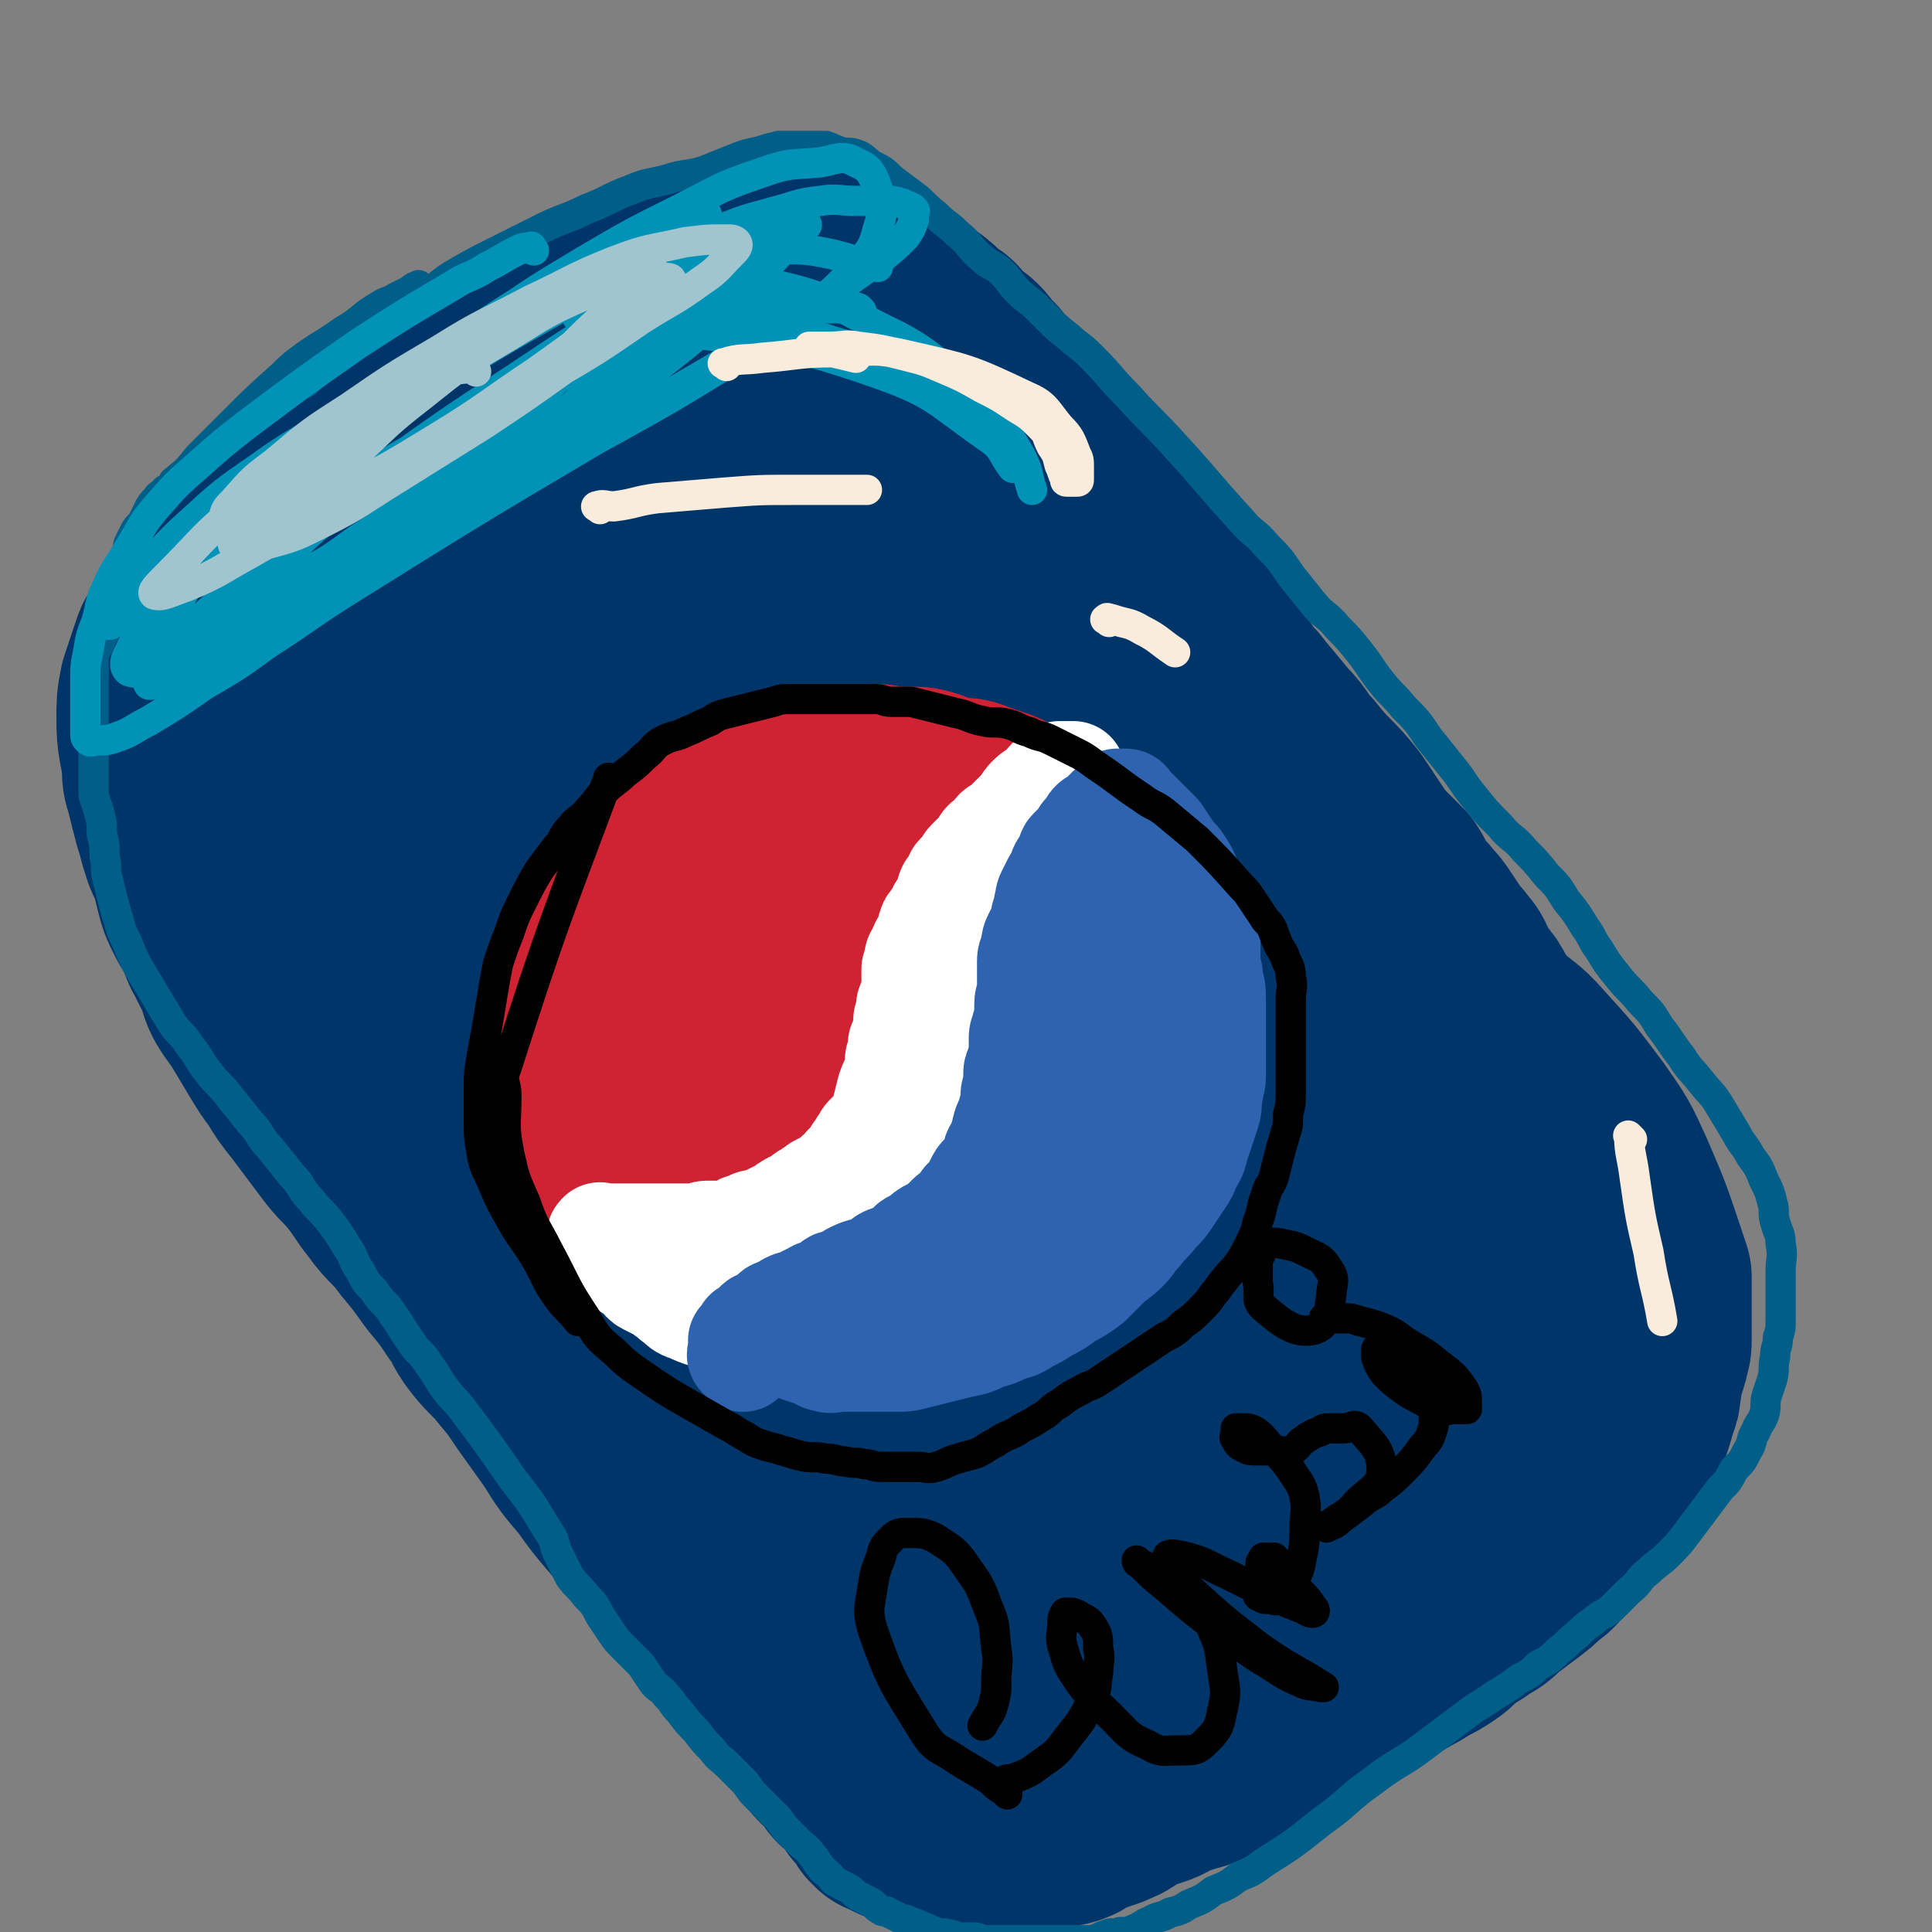 <svg viewBox='0 0 702 702' version='1.1' xmlns='http://www.w3.org/2000/svg' xmlns:xlink='http://www.w3.org/1999/xlink'><rect x="0" y="0" width="702" height="702" fill="#808080" stroke="none"/><g fill='none' stroke='#00356A' stroke-width='75' stroke-linecap='round' stroke-linejoin='round'><path d='M250,165c-1,-1 -1,-1 -1,-1 -3,-1 -3,0 -5,0 -1,0 -2,0 -3,0 -3,1 -2,1 -5,2 -6,2 -6,1 -12,3 -3,1 -3,1 -6,2 -4,1 -3,2 -7,3 -4,2 -4,1 -8,3 -4,1 -4,1 -7,3 -3,2 -3,2 -6,4 -2,2 -2,2 -5,3 -3,2 -3,1 -6,3 -3,1 -2,2 -5,3 -2,1 -3,1 -5,2 -2,1 -2,1 -4,3 -3,2 -2,2 -5,4 -2,2 -2,2 -4,3 -2,2 -2,2 -4,3 -2,2 -2,2 -4,3 -1,1 -2,1 -3,2 -1,1 -1,2 -2,3 -1,1 -1,1 -2,2 -1,1 0,1 -1,2 -1,2 -1,1 -2,3 -1,2 -1,2 -2,4 -1,2 -1,1 -2,3 -1,2 0,2 -1,4 -1,2 -1,1 -2,3 -1,2 0,2 -1,4 0,2 -1,1 -1,3 0,1 0,2 0,3 0,2 -1,1 -1,3 0,1 0,1 0,2 0,2 -1,1 -1,3 0,1 0,2 0,3 0,1 0,1 0,1 0,2 -1,1 -1,3 0,1 0,2 0,3 0,1 0,1 0,2 0,2 0,2 0,4 0,2 0,2 0,3 0,2 0,2 0,3 0,2 0,2 0,4 0,2 0,2 0,3 1,6 1,5 2,11 1,3 0,4 1,7 2,5 2,5 4,10 1,2 0,3 1,5 1,3 1,3 2,6 1,2 0,3 1,5 1,3 1,3 2,6 1,4 1,4 3,7 1,3 2,3 3,6 2,3 2,3 3,7 1,3 1,3 2,6 1,3 2,3 3,6 2,3 2,4 3,7 2,4 2,3 3,7 2,4 1,4 3,8 1,4 2,4 3,7 2,4 1,4 3,7 2,4 2,4 4,8 2,3 1,3 3,6 2,3 2,3 4,6 2,2 2,2 3,5 2,3 1,4 3,7 1,2 2,2 3,4 2,2 2,2 3,4 2,3 1,3 3,6 1,3 2,3 3,5 2,3 2,2 3,5 1,2 0,2 1,4 1,2 1,2 2,3 1,2 1,1 2,3 1,2 1,2 2,4 1,2 1,2 2,4 1,2 1,1 2,3 2,2 1,3 3,5 1,2 1,1 2,3 1,2 1,2 2,4 1,2 1,2 2,3 1,2 2,2 3,4 1,2 0,2 1,4 1,2 2,1 3,3 1,2 1,2 2,4 1,1 1,1 2,2 1,1 1,1 2,2 1,1 0,2 1,3 1,2 2,1 3,3 1,1 0,1 1,2 1,1 1,1 2,2 1,1 0,2 1,3 0,1 1,1 1,2 1,1 0,1 1,2 1,1 1,1 2,2 1,1 0,1 1,2 1,1 1,1 2,2 1,1 0,1 1,2 1,2 1,1 2,3 1,1 0,1 1,2 2,3 3,3 5,6 2,2 1,2 3,4 2,2 2,2 4,4 1,1 0,1 1,2 1,1 1,0 2,1 1,1 1,1 2,2 1,2 1,2 2,4 1,1 1,0 2,1 1,0 0,1 1,1 1,1 1,0 2,1 1,1 0,1 1,2 1,1 1,1 2,2 1,1 1,1 1,1 2,2 2,2 3,3 1,1 1,1 2,2 1,1 2,1 3,2 1,1 1,2 2,3 1,1 1,1 2,2 1,1 2,1 3,2 2,1 1,1 3,2 1,1 1,0 2,1 2,1 1,2 3,3 1,0 1,0 2,0 2,1 2,1 4,2 2,1 2,1 5,2 1,1 2,1 3,1 2,1 2,1 3,1 2,1 1,1 3,1 1,0 2,0 3,0 2,0 1,1 3,1 2,0 2,0 4,0 2,0 2,0 4,0 2,0 2,0 4,0 3,0 3,0 5,0 3,0 3,0 5,0 3,0 3,0 5,0 2,0 2,0 4,0 3,0 3,0 5,-1 2,0 2,0 4,-1 2,0 2,-1 4,-1 2,-1 3,0 5,-1 2,0 2,0 4,-1 2,-1 2,-2 4,-3 2,-1 3,0 5,-1 3,-1 3,-1 5,-2 3,-1 3,-1 5,-2 3,-1 3,-1 5,-2 2,-1 2,-1 4,-2 2,-1 3,-1 5,-2 3,-1 2,-2 5,-3 3,-2 3,-2 6,-3 3,-1 3,-1 6,-2 3,-1 3,-1 6,-3 2,-1 2,-2 4,-3 2,-1 3,-1 5,-2 3,-1 3,-1 5,-2 9,-5 9,-5 17,-10 5,-3 4,-3 9,-6 6,-4 6,-3 12,-7 4,-2 3,-3 7,-5 4,-3 5,-2 9,-5 4,-2 4,-2 8,-5 3,-2 2,-2 5,-4 2,-2 3,-1 5,-3 2,-1 2,-1 4,-3 3,-2 2,-2 5,-4 2,-2 2,-1 4,-3 2,-1 2,-1 4,-3 2,-2 2,-2 4,-4 1,-1 2,-1 3,-2 2,-1 2,-1 3,-3 1,-1 1,-1 2,-2 1,-1 1,-1 2,-2 1,-1 1,-1 2,-3 1,-2 1,-2 2,-4 1,-2 1,-1 2,-3 1,-2 1,-2 2,-4 1,-1 1,-1 1,-3 1,-2 1,-2 1,-4 1,-2 1,-2 1,-5 0,-3 0,-3 0,-6 0,-2 1,-2 1,-4 0,-2 0,-2 0,-5 0,-2 0,-2 0,-5 0,-3 0,-3 0,-6 0,-2 0,-2 0,-5 0,-2 0,-2 0,-4 0,-3 0,-3 -1,-6 0,-3 0,-3 -1,-6 -1,-3 -2,-2 -3,-5 -1,-2 -1,-2 -2,-5 -1,-3 0,-3 -1,-6 -1,-2 -1,-2 -2,-4 -1,-3 -2,-3 -3,-6 -1,-2 -1,-3 -2,-5 -2,-3 -2,-3 -4,-6 -2,-2 -2,-2 -3,-5 -2,-3 -1,-3 -3,-6 -2,-2 -2,-2 -4,-4 -2,-3 -1,-3 -3,-6 -1,-2 -2,-2 -3,-4 -2,-2 -1,-2 -3,-5 -1,-2 -1,-3 -3,-5 -2,-3 -2,-2 -4,-5 -2,-3 -2,-3 -4,-6 -2,-3 -2,-3 -4,-5 -2,-3 -3,-3 -5,-6 -2,-3 -2,-4 -4,-7 -3,-3 -3,-3 -6,-6 -3,-3 -3,-3 -5,-6 -2,-3 -2,-3 -4,-6 -2,-3 -2,-3 -4,-6 -7,-9 -8,-8 -15,-17 -5,-5 -4,-6 -9,-11 -5,-6 -5,-6 -10,-12 -2,-3 -3,-3 -5,-6 -2,-3 -2,-3 -4,-6 -2,-4 -2,-4 -5,-7 -2,-3 -3,-2 -5,-5 -2,-2 -1,-3 -3,-5 -3,-3 -3,-3 -6,-6 -2,-2 -2,-2 -4,-5 -2,-3 -2,-3 -4,-6 -2,-3 -2,-2 -4,-5 -2,-2 -2,-2 -3,-4 -2,-3 -2,-3 -4,-6 -2,-3 -2,-2 -4,-5 -2,-2 -1,-3 -3,-5 -2,-3 -2,-3 -4,-5 -2,-2 -2,-2 -4,-4 -2,-2 -2,-3 -4,-5 -3,-3 -3,-3 -6,-6 -2,-3 -2,-3 -4,-6 -2,-3 -2,-2 -4,-5 -2,-2 -2,-2 -4,-5 -2,-2 -2,-3 -4,-5 -2,-2 -2,-1 -4,-3 -2,-2 -1,-2 -3,-4 -1,-2 -2,-1 -3,-3 -2,-2 -1,-2 -3,-4 -2,-2 -2,-1 -4,-3 -2,-1 -1,-1 -3,-3 -1,-1 -1,-2 -3,-3 -1,-1 -2,-1 -3,-2 -2,-1 -1,-2 -3,-3 -1,-1 -1,-1 -3,-2 -2,-1 -2,-1 -4,-2 -2,-1 -1,-2 -3,-3 -2,-2 -2,-2 -4,-3 -2,-1 -2,0 -4,-1 -2,-1 -1,-1 -3,-2 -2,-1 -2,0 -4,-1 -2,0 -2,-1 -4,-1 -3,-1 -3,-1 -6,-1 -3,0 -3,0 -6,0 -3,0 -3,0 -6,0 -4,0 -4,0 -8,0 -5,0 -5,0 -9,1 -5,1 -5,1 -9,2 -6,1 -6,1 -11,3 -4,1 -4,2 -8,3 -4,1 -4,1 -8,2 -4,1 -4,1 -7,2 -4,1 -3,2 -7,3 -3,2 -4,1 -7,3 -3,2 -3,2 -6,4 -3,2 -3,2 -7,3 -7,3 -7,2 -14,6 -6,3 -6,4 -12,8 -6,4 -6,4 -13,8 -6,4 -6,3 -12,7 -3,1 -2,2 -5,3 -2,2 -2,2 -5,3 -2,1 -2,1 -4,2 -2,1 -2,2 -4,3 -2,2 -2,2 -4,3 -2,1 -2,1 -4,2 -2,1 -2,1 -3,2 -2,1 -1,2 -3,3 -1,1 -2,0 -3,1 -2,1 -1,2 -3,3 -1,2 -1,2 -3,3 -1,1 -1,1 -2,2 -2,3 -2,3 -5,5 -1,2 -2,1 -3,3 -1,1 -1,1 -2,3 -1,1 0,1 -1,2 -1,2 -1,2 -2,4 -1,2 -1,1 -2,3 -1,1 0,2 -1,3 0,1 -1,1 -1,2 -1,1 -1,1 -1,3 0,1 0,2 0,3 0,2 -1,1 -1,3 0,2 0,2 0,4 0,2 0,2 0,4 0,2 0,2 0,3 0,3 -1,2 -1,5 0,2 0,3 0,5 0,3 0,3 0,5 0,3 0,3 0,5 0,3 0,3 0,5 0,4 0,4 0,7 0,4 0,4 0,8 0,5 1,5 1,10 0,5 0,6 0,11 1,6 1,5 2,11 1,5 1,5 1,10 1,5 0,5 1,10 1,5 1,5 3,10 2,6 3,6 5,12 3,6 2,6 5,12 3,7 3,7 7,13 3,6 4,6 7,12 4,6 3,6 7,12 4,6 4,6 8,12 4,6 5,5 9,11 4,6 4,6 8,12 4,6 4,6 8,12 4,6 4,6 9,12 4,5 4,5 8,10 5,6 5,6 10,13 4,5 4,5 8,11 10,15 9,16 20,31 7,10 8,10 16,20 4,4 4,4 7,9 6,8 5,9 11,17 3,5 3,5 6,9 2,4 3,4 5,7 3,4 2,4 5,7 2,3 2,3 4,5 2,3 3,2 5,5 2,3 2,3 4,6 2,2 3,2 4,4 1,2 0,2 1,4 1,1 1,1 2,2 1,1 1,1 1,2 1,1 0,1 1,2 0,1 1,1 1,1 1,1 1,0 1,1 0,0 0,1 0,1 0,0 0,-1 -1,-2 -4,-6 -4,-6 -9,-12 -6,-7 -7,-7 -13,-14 -6,-8 -6,-8 -12,-16 -6,-8 -6,-8 -13,-15 -5,-6 -6,-6 -11,-12 -6,-7 -6,-7 -11,-14 -6,-7 -6,-7 -11,-15 -5,-7 -5,-7 -10,-14 -4,-6 -4,-6 -9,-12 -4,-5 -5,-5 -9,-10 -4,-5 -3,-6 -7,-11 -4,-6 -4,-6 -9,-12 -5,-7 -5,-7 -10,-13 -5,-7 -6,-6 -11,-13 -4,-5 -4,-6 -8,-11 -4,-5 -4,-4 -8,-9 -3,-4 -3,-4 -6,-8 -3,-4 -3,-4 -6,-8 -4,-5 -4,-5 -7,-10 -3,-4 -3,-4 -6,-9 -3,-5 -3,-5 -6,-10 -3,-5 -3,-4 -6,-9 -2,-4 -1,-4 -3,-8 -2,-4 -2,-4 -4,-8 -2,-3 -1,-4 -3,-7 -2,-4 -2,-3 -4,-7 -2,-4 -2,-4 -3,-8 -1,-4 -1,-4 -2,-8 -1,-4 -2,-3 -3,-7 -1,-3 -1,-3 -2,-7 -1,-3 -1,-3 -2,-7 -1,-4 -1,-4 -2,-8 -1,-3 -1,-3 -1,-7 -1,-8 -2,-8 -2,-17 0,-5 0,-6 1,-11 1,-3 1,-3 2,-6 1,-3 1,-3 2,-6 1,-3 1,-3 3,-5 3,-3 3,-3 6,-6 4,-4 3,-4 7,-8 5,-5 5,-5 10,-10 5,-5 4,-6 9,-10 5,-5 6,-4 12,-8 6,-4 5,-4 11,-8 6,-4 6,-4 12,-8 7,-4 7,-3 14,-7 7,-3 6,-4 13,-7 7,-3 7,-3 14,-6 6,-3 7,-2 13,-5 7,-2 6,-3 13,-5 6,-2 6,-2 12,-4 6,-2 5,-2 11,-4 5,-1 5,-1 11,-2 4,-1 4,-1 9,-1 5,-1 5,0 10,-1 5,0 5,-1 10,-1 4,0 4,0 8,0 4,0 4,0 7,0 3,0 3,0 5,0 3,1 3,1 6,2 3,1 3,1 6,3 3,2 4,2 6,4 2,2 2,2 3,5 1,3 2,3 2,6 1,3 1,4 0,7 -3,7 -3,7 -8,13 -8,10 -8,10 -17,19 -10,10 -11,9 -22,18 -11,9 -11,9 -23,18 -12,10 -13,9 -25,19 -11,8 -12,8 -22,17 -7,7 -7,8 -13,16 -5,6 -5,6 -9,12 -3,5 -3,5 -4,10 -1,4 -1,4 -1,9 0,4 0,5 0,9 0,4 0,4 1,8 1,3 1,3 3,5 1,2 1,3 3,4 2,1 2,1 5,1 4,0 5,2 8,0 9,-5 9,-6 16,-14 12,-12 11,-13 22,-26 13,-16 12,-16 26,-32 13,-15 13,-15 27,-29 12,-12 13,-11 26,-22 10,-8 10,-8 21,-15 7,-4 7,-5 14,-8 4,-2 5,-2 9,-1 9,1 10,-1 17,4 8,5 8,7 13,16 3,5 5,7 2,12 -17,22 -20,22 -42,41 -12,11 -13,10 -26,19 -11,8 -12,8 -23,16 -10,8 -10,8 -20,16 -8,8 -8,8 -16,16 -6,7 -7,6 -12,14 -4,7 -5,7 -7,15 -3,9 -2,9 -3,18 -1,9 0,9 0,18 0,8 0,8 1,15 1,6 1,6 3,11 2,3 2,4 5,6 2,1 2,1 5,1 4,0 5,1 9,-1 9,-5 8,-6 16,-13 10,-10 10,-10 20,-20 11,-11 11,-11 22,-23 10,-10 9,-11 19,-21 9,-9 9,-9 18,-18 8,-7 7,-8 16,-14 7,-5 7,-5 15,-9 7,-4 7,-4 14,-7 6,-2 6,-2 12,-3 5,-1 5,0 10,0 4,0 4,0 8,0 3,0 3,0 6,1 2,1 2,1 3,2 1,1 1,1 2,2 1,1 1,1 1,3 0,2 0,3 0,5 0,4 0,4 -1,7 -2,6 -2,6 -6,11 -5,8 -6,8 -12,15 -9,10 -9,10 -19,19 -10,10 -10,10 -21,19 -10,10 -11,9 -21,19 -9,9 -9,9 -18,18 -8,8 -8,8 -16,17 -7,7 -7,7 -13,15 -5,7 -5,7 -9,14 -3,5 -4,5 -6,11 -3,6 -2,6 -4,13 -2,7 -2,7 -3,14 -1,6 0,7 -1,13 0,6 -1,5 -1,11 0,3 0,3 0,6 0,2 0,2 1,3 1,1 1,0 2,0 4,0 4,1 8,0 9,-4 9,-4 17,-10 10,-7 10,-7 20,-15 11,-8 11,-8 21,-16 10,-8 10,-8 20,-16 24,-21 23,-23 48,-42 15,-11 15,-12 32,-19 12,-5 13,-2 26,-4 4,0 4,0 8,0 3,0 3,0 5,1 2,1 2,1 4,3 2,2 2,2 3,4 1,2 1,2 2,4 1,2 1,2 1,5 0,3 0,4 0,7 -1,5 0,5 -2,10 -3,7 -4,7 -9,13 -7,8 -7,8 -16,15 -9,8 -10,7 -20,14 -11,8 -10,8 -21,16 -10,7 -10,7 -20,13 -8,6 -9,5 -17,11 -7,5 -7,5 -14,10 -5,4 -6,3 -11,7 -4,3 -4,4 -8,7 -3,3 -4,2 -7,5 -4,3 -4,3 -7,6 -3,2 -2,3 -5,5 -3,3 -3,3 -6,6 -3,4 -3,4 -7,7 -4,3 -4,3 -8,5 -4,3 -4,2 -8,5 -3,2 -3,2 -6,4 -3,2 -3,2 -5,4 -2,2 -2,2 -4,4 -1,1 0,2 -1,3 0,1 -1,1 -1,2 0,1 0,2 0,3 0,2 0,2 0,3 0,2 0,2 0,4 0,2 1,2 1,3 1,2 1,2 1,3 1,2 0,2 1,3 1,1 1,1 2,2 1,1 1,2 2,3 1,1 1,1 2,2 1,1 1,1 1,1 2,2 2,1 3,3 1,1 0,1 1,2 1,1 2,1 3,2 1,1 1,2 2,3 1,1 1,1 2,2 1,1 0,1 1,2 1,1 1,1 2,2 1,1 1,0 1,1 1,1 0,1 1,2 0,1 1,1 1,1 1,1 0,1 1,1 0,0 1,0 1,0 1,0 1,0 2,1 1,0 0,1 1,1 2,1 2,1 5,2 3,1 3,1 6,1 4,0 4,0 8,0 6,0 6,0 11,0 2,0 2,0 4,0 2,0 2,0 4,0 3,0 3,0 6,0 3,0 3,0 6,0 3,-1 3,-1 6,-2 2,0 3,1 5,0 3,-1 2,-2 5,-3 3,-1 3,-1 6,-2 3,-1 3,-1 5,-2 3,-1 2,-2 5,-3 2,-1 2,-1 4,-2 3,-1 3,-1 6,-2 3,-1 3,-2 6,-3 3,-1 3,-1 6,-2 4,-1 4,-1 7,-3 3,-1 2,-2 5,-3 3,-2 3,-2 6,-3 3,-1 3,-1 6,-2 4,-1 4,-1 7,-3 3,-2 3,-2 6,-4 3,-2 4,-1 7,-3 3,-1 3,-1 6,-3 3,-1 3,-1 6,-3 3,-2 3,-2 6,-4 3,-2 3,-3 6,-5 4,-3 5,-2 9,-5 4,-2 4,-2 7,-4 4,-2 4,-2 7,-4 3,-2 3,-3 6,-5 3,-3 4,-2 7,-5 4,-2 4,-2 7,-5 4,-3 4,-3 8,-6 4,-3 4,-3 7,-6 3,-2 3,-2 5,-5 3,-3 3,-4 6,-7 2,-3 3,-2 5,-5 3,-3 2,-4 5,-7 2,-3 3,-3 5,-6 2,-4 1,-4 3,-8 2,-4 2,-3 4,-7 1,-3 1,-3 2,-6 1,-3 1,-3 2,-7 1,-2 1,-2 1,-4 1,-3 0,-3 1,-6 0,-2 1,-2 1,-4 1,-2 1,-2 1,-4 1,-2 1,-2 1,-5 0,-2 0,-2 0,-5 0,-2 0,-2 0,-5 0,-3 0,-3 0,-6 0,-3 0,-3 0,-6 -1,-3 -1,-3 -2,-6 -5,-15 -5,-15 -11,-29 -5,-11 -5,-11 -12,-21 -9,-12 -9,-12 -19,-23 -6,-7 -7,-6 -13,-12 -7,-6 -7,-7 -14,-13 -7,-6 -7,-6 -14,-12 -6,-6 -7,-5 -13,-11 -7,-6 -7,-6 -14,-12 -8,-7 -8,-6 -16,-13 -8,-7 -8,-7 -16,-14 -9,-8 -9,-9 -18,-17 -8,-7 -8,-7 -16,-14 -6,-5 -6,-6 -12,-11 -5,-4 -5,-4 -10,-8 -4,-3 -4,-4 -8,-7 -2,-2 -2,-2 -5,-4 -1,0 -1,0 -2,0 0,0 0,1 0,1 3,6 3,6 7,12 7,10 8,10 16,20 10,12 10,11 20,23 11,13 11,13 21,26 10,13 10,12 19,26 8,12 8,13 14,26 5,10 5,10 8,21 2,8 1,9 1,17 0,6 1,6 -1,11 -2,4 -3,5 -8,7 -8,3 -9,3 -17,2 -14,-1 -14,-1 -27,-5 -18,-6 -19,-6 -35,-16 -15,-9 -15,-9 -28,-21 -8,-8 -10,-8 -14,-18 -3,-6 -2,-7 0,-14 2,-8 2,-9 8,-15 7,-8 8,-8 18,-13 8,-4 9,-4 18,-5 8,-1 10,-2 17,2 9,5 10,7 16,16 7,11 7,12 9,25 2,13 2,13 0,26 -2,13 -1,15 -9,25 -10,15 -12,15 -27,25 -19,12 -20,12 -41,20 -21,8 -21,8 -43,11 -19,3 -19,3 -38,2 -16,0 -16,0 -31,-4 -10,-3 -12,-3 -19,-10 -4,-4 -5,-6 -4,-11 1,-9 1,-10 7,-17 8,-10 9,-11 20,-17 12,-6 13,-6 26,-8 11,-2 12,-1 23,0 9,1 10,0 17,5 5,3 9,5 8,11 -1,15 -2,21 -12,32 -6,7 -20,9 -20,3 0,-14 6,-25 19,-44 11,-16 14,-14 30,-27 14,-11 15,-10 29,-20 '/></g>
<g fill='none' stroke='#005F89' stroke-width='11' stroke-linecap='round' stroke-linejoin='round'><path d='M153,105c-1,-1 -1,-2 -1,-1 -2,0 -2,1 -4,2 -2,1 -2,1 -4,2 -3,2 -3,1 -6,3 -7,4 -6,5 -13,9 -7,5 -8,5 -15,10 -4,3 -4,3 -7,6 -10,9 -10,9 -19,18 -6,6 -6,6 -12,12 -4,5 -4,5 -9,9 -1,2 -1,2 -3,3 -1,2 -2,1 -3,3 -2,2 -2,2 -3,4 -1,2 -1,2 -2,4 -1,2 -2,2 -3,4 -1,2 -1,2 -2,4 -1,2 0,2 -1,4 0,2 0,2 -1,4 0,2 0,2 -1,4 0,2 0,2 -1,4 0,2 0,2 -1,4 0,2 0,2 -1,3 -1,2 -1,2 -2,4 0,2 0,2 0,4 -1,2 -1,2 -2,4 -1,2 -1,2 -2,4 -1,1 -1,1 -1,3 0,1 0,2 0,3 0,2 0,2 0,4 0,3 0,3 0,5 0,3 0,3 0,5 0,3 0,3 0,5 0,2 0,2 0,4 0,3 0,3 0,5 0,4 0,4 0,7 0,3 0,3 0,6 0,3 0,3 0,6 1,3 1,3 2,6 1,4 1,4 1,8 1,4 1,4 1,8 1,4 0,4 1,8 1,4 1,4 2,8 1,4 1,4 2,7 1,4 1,4 3,8 2,5 2,5 4,9 3,5 3,5 6,10 3,5 3,5 6,10 3,5 4,4 7,9 4,5 3,5 7,10 3,4 4,4 7,8 4,5 4,5 8,10 4,4 3,5 7,9 4,5 4,5 8,10 4,4 3,5 7,9 3,4 4,4 7,8 3,4 3,4 6,9 3,4 2,5 5,9 2,4 2,4 5,7 3,5 4,4 7,9 3,4 3,5 6,9 3,5 4,4 7,9 3,4 3,5 6,9 3,4 3,3 6,7 9,12 9,12 18,25 7,9 7,9 13,19 3,4 2,5 4,9 2,4 2,4 4,8 3,4 3,3 6,7 3,3 3,3 5,7 2,3 2,3 4,6 2,3 2,3 5,6 3,3 3,3 6,6 2,3 2,3 4,6 2,3 3,2 5,5 3,3 2,3 5,6 3,4 3,4 6,7 3,4 3,4 6,7 2,3 3,3 5,5 3,3 3,3 6,6 2,2 2,3 4,5 2,2 2,2 4,4 2,2 2,2 4,4 2,2 2,3 4,5 2,2 2,2 4,4 3,3 3,2 5,5 2,2 1,2 3,4 1,2 2,2 3,3 2,2 1,2 3,3 2,1 2,1 4,2 2,1 2,2 4,3 2,1 2,1 4,2 2,1 2,2 4,3 1,1 2,0 3,1 2,1 2,1 4,2 1,1 2,0 3,1 3,1 3,1 5,2 3,1 2,1 5,2 2,1 3,0 5,1 2,0 2,1 4,1 2,0 3,0 5,0 2,0 2,1 4,1 1,0 2,0 3,0 2,0 2,0 4,0 2,0 2,0 4,0 2,0 2,0 4,0 2,0 2,0 4,0 3,0 3,0 5,0 3,0 3,0 5,0 3,0 3,0 5,0 3,0 3,0 5,0 3,-1 2,-1 5,-2 2,-1 3,0 5,-1 3,0 3,0 5,-1 3,-1 3,-2 6,-3 3,-2 4,-1 7,-3 4,-1 4,-1 7,-3 5,-2 5,-2 9,-5 5,-2 5,-2 9,-5 5,-2 5,-2 9,-5 11,-7 11,-7 21,-15 10,-7 9,-8 19,-15 9,-7 10,-6 19,-13 8,-6 8,-6 16,-12 4,-3 5,-3 9,-6 5,-3 5,-3 9,-6 4,-2 4,-2 7,-5 4,-2 4,-2 7,-5 4,-3 3,-3 7,-6 3,-3 3,-3 6,-5 3,-3 4,-2 7,-5 3,-3 3,-3 6,-6 4,-3 3,-4 7,-7 3,-3 4,-3 7,-6 4,-4 4,-4 7,-8 3,-4 3,-4 6,-8 3,-4 3,-4 6,-8 3,-3 3,-3 5,-7 3,-3 3,-3 5,-7 2,-3 1,-4 3,-7 1,-3 2,-3 3,-6 1,-3 0,-4 1,-7 1,-3 1,-3 2,-6 1,-4 0,-4 1,-8 0,-4 1,-3 1,-7 1,-3 1,-3 1,-7 0,-4 0,-4 0,-9 0,-4 0,-4 0,-8 0,-5 1,-5 0,-10 0,-4 -1,-4 -2,-8 -1,-3 0,-4 -1,-7 -1,-4 -1,-4 -3,-8 -2,-5 -2,-5 -5,-9 -2,-4 -3,-4 -5,-8 -3,-5 -3,-5 -6,-10 -3,-5 -3,-4 -7,-9 -3,-4 -4,-4 -7,-9 -4,-5 -4,-6 -8,-11 -3,-5 -3,-5 -7,-9 -4,-5 -4,-4 -8,-9 -4,-5 -4,-5 -7,-10 -3,-4 -2,-4 -5,-8 -3,-5 -3,-5 -7,-10 -3,-5 -3,-5 -7,-9 -4,-5 -4,-5 -8,-9 -4,-5 -5,-4 -9,-9 -5,-5 -5,-5 -9,-10 -5,-6 -4,-6 -9,-12 -4,-5 -4,-5 -8,-10 -4,-6 -4,-6 -9,-11 -4,-5 -4,-4 -8,-9 -4,-5 -4,-6 -8,-11 -4,-5 -4,-5 -8,-9 -4,-5 -5,-4 -9,-9 -4,-5 -4,-5 -8,-10 -4,-6 -4,-6 -9,-11 -4,-5 -5,-4 -9,-9 -12,-13 -12,-14 -24,-27 -8,-9 -9,-9 -17,-18 -7,-7 -6,-7 -13,-14 -3,-3 -3,-3 -7,-6 -3,-3 -4,-3 -7,-6 -3,-3 -3,-3 -6,-6 -3,-3 -4,-3 -7,-6 -3,-3 -3,-4 -6,-7 -3,-3 -4,-2 -7,-5 -5,-4 -4,-5 -9,-9 -4,-4 -4,-3 -8,-7 -4,-3 -4,-4 -8,-7 -4,-3 -4,-3 -8,-6 -3,-3 -3,-3 -7,-5 -3,-2 -3,-3 -6,-4 -3,-1 -3,0 -6,-1 -3,-1 -2,-1 -5,-2 -2,0 -2,0 -5,0 -3,0 -3,0 -6,0 -3,0 -3,0 -6,0 -4,1 -4,1 -7,2 -5,1 -5,1 -10,3 -5,2 -5,2 -10,4 -6,2 -7,1 -13,3 -7,2 -7,1 -14,4 -8,3 -8,4 -16,7 -8,4 -8,3 -16,7 -8,4 -8,4 -16,8 -8,4 -8,4 -15,8 -7,4 -6,5 -13,9 -6,4 -6,3 -12,7 -6,4 -6,4 -11,8 -5,3 -5,3 -9,7 -3,2 -3,2 -6,5 -2,2 -2,2 -4,4 '/></g>
<g fill='none' stroke='#0093B7' stroke-width='11' stroke-linecap='round' stroke-linejoin='round'><path d='M211,116c-1,-1 -2,-1 -1,-1 0,-1 1,0 3,-1 6,-2 5,-3 11,-5 7,-3 7,-3 15,-4 20,-2 21,-6 40,-2 24,5 24,8 47,19 11,6 11,7 21,15 8,7 8,8 15,16 5,6 5,6 9,13 3,6 2,6 4,12 '/><path d='M215,128c-1,-1 -2,-1 -1,-1 0,-1 1,-1 2,-1 6,-2 5,-3 11,-4 8,-2 8,-3 16,-2 37,5 39,3 74,15 23,8 22,10 42,24 6,4 5,6 9,11 '/><path d='M353,146c-1,-1 -1,-1 -1,-1 -2,-1 -2,-1 -3,-2 -5,-3 -4,-3 -9,-6 -6,-3 -6,-4 -12,-6 -9,-3 -9,-2 -18,-5 -9,-2 -9,-3 -18,-5 -8,-2 -8,-3 -17,-4 -7,-1 -7,-1 -15,-1 -6,0 -7,0 -13,0 -6,0 -6,0 -11,1 -5,1 -5,1 -10,3 -3,1 -3,2 -6,3 -1,0 -1,0 -3,0 '/><path d='M313,113c-1,-1 -1,-1 -1,-1 -2,-1 -2,0 -3,0 -5,0 -6,0 -11,0 -8,0 -7,-1 -15,-1 -22,-1 -22,0 -44,-1 '/><path d='M272,92c-1,-1 -2,-1 -1,-1 1,-1 2,0 5,0 9,0 10,-1 19,0 12,2 12,3 24,6 '/><path d='M194,91c-1,-1 -1,-2 -1,-1 -3,0 -3,0 -5,1 -6,3 -5,3 -11,6 -6,4 -7,3 -13,7 -17,10 -17,10 -34,21 -20,14 -20,14 -40,29 -9,7 -9,7 -18,15 -8,7 -8,7 -15,15 -6,7 -5,7 -10,15 -4,7 -5,7 -8,14 -3,6 -2,6 -4,13 -2,5 -2,5 -3,11 -1,5 -1,5 -1,11 0,3 0,4 0,7 0,4 0,4 0,7 0,2 0,2 0,4 0,2 0,2 1,3 1,1 2,0 3,0 4,0 4,0 7,-1 6,-2 6,-3 12,-6 10,-6 10,-6 20,-13 12,-7 12,-7 23,-15 14,-9 13,-9 27,-18 48,-30 48,-30 97,-59 30,-19 31,-18 61,-37 19,-12 19,-13 38,-26 5,-4 5,-4 9,-8 2,-3 2,-3 3,-6 0,-1 0,-1 0,-2 0,-1 1,-1 0,-2 -1,-1 -2,-1 -4,-2 -3,-1 -3,-1 -7,-1 -5,0 -5,0 -10,0 -6,0 -7,-1 -13,0 -9,1 -9,2 -17,4 -11,3 -11,3 -21,7 -12,5 -11,5 -23,10 -13,6 -14,5 -27,11 -14,6 -14,7 -28,14 -14,7 -14,7 -28,15 -16,9 -16,9 -31,18 -15,9 -15,8 -29,18 -13,9 -13,9 -25,20 -9,8 -9,9 -17,18 -5,5 -5,5 -9,11 -2,3 -2,3 -4,6 0,1 0,1 0,2 0,0 1,0 1,0 6,-4 6,-4 12,-8 11,-9 11,-9 22,-18 14,-12 14,-12 28,-24 16,-14 16,-14 33,-27 19,-15 19,-15 38,-29 19,-14 19,-14 39,-26 17,-10 17,-10 35,-19 14,-7 14,-8 29,-13 11,-4 11,-3 22,-4 6,-1 8,-3 13,0 5,2 6,4 8,10 2,6 2,8 0,14 -2,8 -3,8 -9,15 -8,9 -9,9 -19,17 -14,10 -15,10 -30,19 -18,11 -18,11 -36,21 -20,11 -20,11 -40,22 -20,11 -19,12 -39,23 -19,10 -19,10 -38,20 -15,8 -15,9 -30,17 -8,5 -8,5 -17,9 -3,2 -8,4 -7,2 1,-5 5,-8 11,-15 14,-14 14,-14 29,-27 21,-18 21,-18 43,-34 25,-18 25,-18 51,-35 24,-16 24,-16 48,-30 17,-10 17,-10 34,-18 9,-4 9,-4 19,-7 2,-1 5,-1 4,0 -26,26 -27,31 -59,55 -39,29 -40,28 -82,52 -34,19 -35,18 -71,34 -9,4 -9,4 -18,7 -3,1 -5,1 -7,0 -1,-1 -1,-2 0,-4 7,-11 7,-12 17,-22 17,-17 17,-17 36,-31 24,-18 24,-18 49,-34 25,-16 26,-16 52,-31 21,-11 20,-12 42,-21 11,-5 12,-4 23,-6 4,0 7,-1 7,2 0,5 -1,8 -6,14 -11,13 -11,13 -25,24 -18,15 -19,14 -39,27 -22,16 -22,16 -45,31 -23,15 -23,15 -47,29 -19,11 -19,11 -39,22 -12,6 -12,7 -24,12 -5,2 -7,3 -10,2 -2,-1 -2,-4 0,-7 6,-13 6,-14 16,-25 16,-18 17,-17 35,-32 23,-19 22,-20 47,-37 25,-17 26,-16 52,-31 20,-11 19,-12 40,-20 11,-5 12,-5 24,-6 4,0 7,1 7,4 1,7 0,9 -5,16 -10,14 -11,14 -24,25 -17,15 -18,14 -36,27 -20,14 -20,14 -41,27 -22,13 -22,13 -44,25 -18,10 -18,11 -36,20 -11,5 -11,6 -23,9 -4,1 -7,2 -9,0 -2,-2 -1,-4 1,-7 9,-13 10,-13 22,-25 17,-18 17,-18 36,-34 22,-19 22,-19 45,-37 21,-17 21,-17 44,-32 17,-11 17,-11 35,-20 9,-5 10,-6 19,-8 3,-1 5,1 5,3 -1,9 -1,11 -7,20 -11,17 -12,17 -26,32 -17,19 -18,18 -37,35 -18,16 -18,16 -37,30 -17,13 -17,13 -35,24 -14,8 -14,7 -29,14 -8,3 -8,4 -16,6 -3,1 -5,1 -7,-1 -2,-4 -3,-6 -1,-11 4,-13 5,-14 13,-25 14,-18 13,-19 31,-33 58,-44 59,-47 120,-83 7,-4 20,-3 17,2 -11,22 -20,28 -44,52 -16,17 -17,16 -36,31 -16,13 -16,13 -33,24 -11,8 -11,8 -23,14 -4,2 -7,4 -9,3 -1,-1 0,-4 3,-7 10,-12 11,-12 23,-22 17,-14 17,-13 35,-25 16,-11 16,-10 33,-20 9,-5 9,-5 19,-10 2,-1 5,-2 5,-2 0,1 -2,2 -4,4 -10,7 -10,7 -21,14 -15,10 -15,10 -30,19 -12,7 -12,7 -25,14 -7,3 -7,3 -14,6 -1,0 -2,1 -2,0 3,-3 4,-4 8,-7 13,-9 13,-9 27,-17 15,-9 15,-9 31,-18 11,-6 11,-6 22,-12 4,-2 4,-1 8,-3 '/></g>
<g fill='none' stroke='#A0C5CF' stroke-width='11' stroke-linecap='round' stroke-linejoin='round'><path d='M173,135c-1,-1 -1,-1 -1,-1 -2,-1 -2,0 -4,0 -6,1 -6,0 -11,2 -7,2 -8,2 -14,6 -17,12 -17,13 -33,26 -7,6 -8,5 -14,12 -5,5 -4,5 -8,11 -2,2 -2,2 -3,5 0,1 -1,2 0,2 5,1 6,1 11,0 11,-3 11,-3 21,-8 14,-7 14,-8 27,-16 16,-10 16,-10 32,-20 15,-10 15,-10 29,-20 11,-8 11,-8 21,-16 7,-5 7,-5 13,-10 3,-3 4,-3 5,-6 0,-1 -1,-1 -2,-1 -5,0 -6,-1 -11,0 -9,1 -9,0 -17,4 -35,17 -35,17 -68,37 -29,18 -29,18 -55,39 -17,13 -16,14 -31,29 -3,3 -5,5 -4,6 3,1 6,-1 12,-3 12,-5 12,-6 23,-12 16,-9 15,-10 31,-19 19,-11 20,-10 39,-21 20,-11 20,-12 39,-24 17,-10 17,-10 33,-21 11,-7 11,-6 22,-14 6,-4 6,-5 11,-10 1,-1 2,-2 2,-3 0,-1 -1,-2 -3,-2 -8,0 -8,0 -16,1 -13,3 -13,2 -26,7 -15,6 -15,7 -30,14 -17,9 -17,8 -33,18 -17,10 -17,10 -33,21 -14,9 -14,9 -27,20 -8,6 -8,6 -15,14 -3,3 -3,3 -4,7 0,1 0,2 1,2 6,1 7,2 14,0 14,-4 14,-5 27,-12 18,-9 18,-9 36,-20 18,-11 18,-12 36,-24 14,-10 14,-10 27,-20 7,-6 7,-6 13,-12 2,-2 4,-3 3,-4 0,-1 -3,0 -5,0 -10,2 -11,1 -20,5 -15,6 -15,7 -29,15 -15,9 -16,9 -30,20 -15,11 -14,11 -28,23 -9,7 -9,7 -17,15 -3,3 -4,4 -5,8 0,1 1,2 3,2 10,-2 11,-2 21,-7 18,-8 18,-9 34,-19 17,-11 17,-11 33,-24 12,-9 11,-10 22,-20 5,-5 5,-5 9,-10 1,-1 1,-2 0,-2 -6,0 -7,0 -13,2 -14,6 -15,7 -28,15 -17,10 -17,10 -32,22 -13,10 -13,11 -25,22 -6,5 -7,5 -12,11 -1,1 -1,2 0,2 8,-3 9,-4 17,-8 '/></g>
<g fill='none' stroke='#F9ECDC' stroke-width='11' stroke-linecap='round' stroke-linejoin='round'><path d='M264,133c-1,-1 -2,-1 -1,-1 6,-2 7,-1 14,-2 13,-1 13,-2 26,-2 13,0 13,-2 26,1 22,5 23,5 44,15 7,3 7,5 12,11 4,4 4,5 6,10 1,2 1,2 1,5 0,2 0,2 0,4 0,1 0,1 -1,1 -1,0 -2,0 -3,0 -1,0 -1,0 -1,-1 -1,-2 -1,-3 -2,-5 -1,-4 -1,-4 -3,-7 -2,-4 -1,-4 -4,-7 -4,-4 -4,-4 -9,-7 -6,-4 -6,-4 -12,-7 -7,-4 -7,-4 -14,-7 -7,-3 -7,-3 -15,-5 -8,-2 -8,-2 -16,-3 -5,-1 -5,0 -11,0 -3,0 -3,0 -6,0 0,0 -1,0 -1,0 8,2 9,2 17,4 '/><path d='M403,226c-1,-1 -2,-1 -1,-1 0,-1 1,0 2,0 6,2 6,1 11,4 6,3 6,4 12,8 '/><path d='M218,185c-1,-1 -2,-1 -1,-1 2,-1 3,0 6,0 8,-1 8,-2 16,-3 12,-1 12,-1 24,-2 13,-1 13,-1 26,-1 13,0 13,0 26,0 '/><path d='M593,414c-1,-1 -2,-2 -1,-1 0,6 1,7 2,15 2,14 2,14 5,27 2,13 3,13 5,25 '/></g>
<g fill='none' stroke='#CF2233' stroke-width='75' stroke-linecap='round' stroke-linejoin='round'><path d='M331,302c-1,-1 -1,-1 -1,-1 -2,-1 -2,-1 -4,-1 -1,0 -1,-1 -2,-1 -1,0 -1,0 -2,0 -3,0 -2,-1 -5,-1 -1,0 -1,0 -3,0 -2,0 -2,0 -4,0 -1,0 -1,0 -3,0 -2,0 -2,0 -4,0 -1,0 -1,0 -3,0 -1,0 -1,0 -3,0 -1,0 -1,0 -3,0 -1,0 -1,0 -3,0 -1,0 -2,0 -3,0 -2,0 -2,0 -4,1 -2,1 -1,1 -3,2 -2,1 -2,0 -4,1 -2,1 -1,1 -3,2 -2,1 -2,0 -4,1 -2,1 -1,1 -3,2 -1,1 -2,1 -3,2 -2,1 -1,2 -3,3 -2,2 -2,2 -4,3 -2,2 -2,1 -4,3 -2,2 -1,2 -3,4 -1,2 -2,1 -3,3 -2,2 -2,2 -3,4 -1,1 -1,2 -2,3 -2,2 -2,2 -4,4 -2,2 -1,2 -3,4 -1,2 -2,2 -3,4 -1,2 -1,2 -2,4 -1,2 0,2 -1,4 -1,2 -1,1 -2,3 -1,1 -1,1 -1,3 -2,6 -2,6 -3,12 -1,3 -1,3 -1,7 0,7 0,7 0,14 0,2 0,2 0,3 0,2 1,2 1,4 1,2 1,2 1,4 1,2 0,2 1,4 0,2 1,1 1,3 1,2 0,2 1,4 1,2 1,2 2,4 1,1 0,2 1,3 1,2 1,1 2,3 1,1 0,2 1,3 1,1 2,1 3,2 2,1 2,1 3,3 1,1 0,2 1,3 1,2 2,1 3,3 1,2 1,2 2,4 1,1 1,1 3,2 1,1 1,0 2,1 1,1 1,2 2,3 1,1 2,0 3,1 2,1 2,1 3,2 2,1 1,1 3,2 2,1 2,0 4,1 3,1 2,1 5,2 2,1 2,0 4,1 2,1 1,1 3,2 2,1 2,1 4,1 2,1 2,1 4,1 2,1 2,1 4,1 2,1 2,1 4,1 2,1 2,1 4,1 2,1 3,0 5,1 2,0 2,1 4,1 2,0 2,0 4,0 2,0 2,0 4,0 2,0 2,0 4,0 2,0 2,0 4,0 3,0 3,0 5,0 3,0 3,0 5,0 3,0 2,-1 5,-1 3,-1 3,0 6,-1 3,-1 3,-1 6,-2 3,-1 3,-1 6,-3 3,-1 3,-1 5,-3 3,-1 3,-1 5,-3 2,-1 2,-2 4,-3 3,-2 3,-1 6,-3 3,-2 3,-2 5,-4 3,-2 3,-2 5,-5 2,-2 2,-2 4,-4 2,-3 2,-3 4,-6 2,-2 2,-2 3,-5 2,-3 2,-3 3,-6 3,-8 3,-8 6,-16 2,-5 2,-5 3,-11 1,-5 1,-5 2,-10 0,-2 0,-2 0,-5 0,-2 0,-2 0,-5 0,-2 0,-2 0,-4 0,-2 0,-2 0,-5 0,-2 0,-2 0,-4 0,-2 0,-2 0,-4 0,-2 0,-2 0,-4 0,-2 0,-2 0,-4 -1,-2 -1,-2 -2,-4 -1,-1 0,-2 -1,-3 -1,-2 -1,-2 -2,-4 -1,-2 -1,-2 -2,-4 -1,-2 -1,-2 -3,-4 -1,-2 -2,-1 -3,-3 -1,-1 -1,-2 -2,-3 -1,-2 -2,-1 -3,-3 -2,-2 -1,-2 -3,-4 -2,-2 -2,-1 -4,-3 -2,-1 -1,-2 -3,-3 -2,-1 -2,-1 -4,-2 -2,-1 -2,-1 -3,-2 -2,-1 -2,-2 -4,-3 -2,-1 -2,0 -4,-1 -2,-1 -1,-1 -3,-2 -2,-1 -2,-1 -5,-2 -3,-1 -3,-1 -6,-2 -2,-1 -2,-1 -5,-1 -3,-1 -3,0 -6,-1 -3,-1 -2,-1 -5,-2 -3,-1 -3,-1 -6,-1 -3,0 -4,0 -7,0 -3,0 -3,-1 -6,-1 -3,0 -3,0 -7,0 -3,0 -3,0 -6,0 -3,0 -3,0 -6,0 -2,0 -3,0 -5,0 -3,0 -3,0 -6,1 -3,0 -3,0 -5,1 -4,1 -3,2 -7,3 -2,1 -2,1 -5,2 -3,1 -3,1 -6,2 -2,1 -2,2 -4,3 -2,2 -2,2 -4,3 -2,2 -3,1 -5,3 -2,1 -2,1 -4,3 -2,2 -2,2 -4,4 -2,2 -1,2 -3,4 -1,2 -2,1 -3,3 -1,2 -1,2 -2,4 -1,2 -1,2 -2,3 -1,2 -1,2 -2,3 -1,2 -2,2 -3,4 -2,4 -2,4 -4,8 -2,3 -2,3 -3,7 -2,4 -2,4 -3,9 -1,4 -1,4 -2,8 -1,2 -1,2 -1,5 0,2 0,3 0,5 0,2 -1,2 -1,4 0,2 0,3 0,5 0,3 0,3 0,5 0,3 0,3 0,5 0,3 0,3 0,5 0,3 0,3 1,6 1,3 1,3 2,6 1,4 1,4 3,7 2,3 2,3 4,6 2,2 1,3 3,5 2,3 2,3 4,5 2,2 2,2 5,4 3,2 3,2 6,3 3,2 3,2 7,3 4,1 4,1 8,1 5,0 5,0 10,0 6,0 5,1 11,1 7,0 8,0 15,0 7,0 7,0 14,-1 7,-1 7,0 13,-3 6,-2 6,-3 11,-7 5,-4 6,-3 10,-8 5,-6 5,-7 9,-14 4,-7 4,-7 6,-15 2,-6 2,-6 3,-13 1,-5 1,-5 2,-11 0,-4 1,-5 0,-9 -1,-4 -1,-5 -3,-8 -3,-5 -3,-5 -8,-8 -5,-4 -6,-4 -12,-6 -6,-2 -6,-1 -13,-1 -7,0 -7,-1 -14,0 -6,1 -6,1 -11,5 -5,4 -6,5 -9,11 -4,9 -3,9 -4,19 -1,11 -1,11 0,22 1,9 0,10 4,18 3,6 4,7 10,10 5,3 6,2 12,1 6,-1 8,-1 12,-6 5,-6 4,-8 6,-16 1,-8 1,-9 0,-17 -1,-7 0,-8 -4,-13 -3,-4 -4,-4 -9,-6 -5,-1 -5,-1 -10,0 -6,1 -7,0 -12,4 -5,4 -4,6 -8,11 '/></g>
<g fill='none' stroke='#FFFFFF' stroke-width='38' stroke-linecap='round' stroke-linejoin='round'><path d='M219,450c-1,-1 -2,-1 -1,-1 0,-1 0,0 1,0 1,0 2,0 3,0 1,0 1,0 2,0 2,0 2,0 4,0 1,0 1,0 2,0 2,0 2,0 3,0 2,0 2,0 3,0 1,0 1,0 2,0 2,0 2,0 3,0 2,0 2,0 3,0 2,0 2,0 3,0 2,0 2,0 3,0 2,0 2,0 3,0 2,0 2,-1 4,-1 1,0 2,0 3,0 2,0 2,0 3,0 2,0 2,0 3,0 2,-1 1,-1 3,-2 1,-1 2,0 3,-1 1,0 1,-1 2,-1 1,0 2,0 3,0 2,-1 1,-1 3,-2 2,-1 2,-1 4,-2 2,-1 1,-1 3,-2 1,-1 2,0 3,-1 1,-1 1,-1 2,-2 1,-1 2,-1 3,-2 2,-1 1,-1 3,-2 2,-1 2,-1 4,-2 1,-1 1,-1 2,-2 2,-1 2,-1 3,-3 1,-1 1,-1 2,-2 1,-1 1,-1 2,-3 1,-1 1,-1 2,-3 1,-1 1,-2 2,-3 2,-2 2,-2 4,-4 1,-2 1,-2 2,-5 1,-4 1,-4 2,-8 1,-3 1,-2 2,-5 1,-1 1,-1 1,-3 0,-1 0,-2 0,-3 0,-1 1,-1 1,-2 0,-1 0,-2 0,-3 0,-2 1,-1 1,-3 1,-1 1,-1 1,-3 0,-1 0,-2 0,-3 0,-2 1,-1 1,-3 0,-1 0,-1 0,-2 0,-2 1,-1 1,-3 1,-1 1,-1 1,-3 0,-1 0,-1 0,-3 0,-1 0,-1 0,-3 0,-1 0,-1 0,-2 0,-1 1,0 1,-1 0,-1 0,-2 0,-3 0,-1 1,0 1,-1 1,-1 0,-2 1,-3 0,-1 1,-1 1,-2 1,-1 1,-1 1,-2 1,-1 0,-2 1,-3 0,-1 0,-1 1,-2 1,-2 1,-1 2,-3 1,-1 0,-1 1,-2 1,-2 1,-1 2,-3 1,-2 0,-2 1,-4 1,-1 1,-1 2,-2 1,-1 0,-2 1,-3 1,-1 1,-1 2,-2 1,-1 1,-2 2,-3 1,-1 1,-1 2,-2 1,-1 1,-1 2,-2 1,-1 1,-2 2,-3 1,-1 2,0 3,-1 1,-1 0,-2 1,-3 1,-1 1,0 2,-1 1,-1 1,-1 2,-2 1,-1 1,-1 2,-2 1,-1 1,-1 2,-2 1,-1 1,0 2,-1 2,-1 1,-2 3,-3 1,-1 1,0 2,-1 1,0 1,0 2,-1 1,0 0,-1 1,-1 1,-1 1,0 2,-1 1,0 1,0 2,-1 1,-1 1,-1 2,-2 0,0 1,0 1,0 1,0 1,0 1,0 1,0 0,-1 1,-1 0,0 1,0 1,0 0,0 0,0 0,-1 0,0 0,-1 0,-1 0,0 0,0 -1,0 -1,0 -1,0 -2,0 -1,0 -1,0 -2,0 -2,1 -2,1 -3,2 -2,1 -1,2 -3,3 -2,2 -3,2 -5,4 -2,2 -1,2 -3,4 -2,3 -2,2 -4,5 -1,2 -1,2 -2,4 -1,3 -2,2 -3,5 -1,2 -1,2 -2,5 -1,3 -1,3 -1,6 -1,3 -1,3 -1,7 0,3 0,4 0,7 0,4 0,4 0,7 0,2 0,2 0,4 0,3 0,3 0,5 0,2 0,2 0,4 0,2 1,2 1,4 0,2 0,3 0,5 0,2 0,2 0,4 0,3 0,3 0,5 0,3 0,3 0,5 0,2 0,2 0,4 0,2 0,2 0,4 0,2 -1,2 -1,4 -1,2 0,3 -1,5 -1,3 -1,3 -2,5 -1,3 -1,3 -2,5 -1,3 -1,3 -2,5 -1,2 -2,2 -3,4 -1,2 -1,3 -2,5 -2,3 -2,3 -4,5 -2,2 -2,2 -4,4 -2,2 -2,2 -4,4 -2,2 -2,2 -4,4 -2,2 -2,1 -4,3 -3,2 -2,2 -5,4 -2,2 -3,1 -5,3 -3,2 -3,2 -6,4 -2,2 -2,2 -5,3 -3,1 -3,1 -6,2 -3,1 -2,1 -5,2 -3,1 -3,1 -6,2 -3,1 -3,1 -7,2 -3,0 -3,0 -6,0 -3,0 -3,1 -6,1 -2,0 -2,0 -5,0 -2,0 -2,0 -5,0 -2,0 -3,0 -5,0 -8,0 -8,-1 -16,-1 -4,0 -4,0 -8,0 -2,0 -2,0 -4,-1 -1,0 -1,-1 -1,-1 0,0 0,1 0,1 0,1 0,1 1,1 1,1 2,1 3,2 2,1 2,1 3,2 2,1 1,2 3,3 2,1 2,1 4,2 2,1 2,1 3,2 2,1 2,2 4,3 2,2 2,2 5,3 2,1 2,1 5,2 3,1 3,1 6,2 2,1 3,0 5,1 2,1 2,1 4,2 2,1 2,1 5,1 2,0 2,0 4,0 2,0 2,1 4,1 2,1 2,1 4,1 2,0 3,0 5,0 2,0 2,1 4,1 3,0 3,0 6,0 3,0 3,0 5,0 2,0 2,0 4,0 3,0 3,0 5,0 3,0 3,0 5,0 3,0 3,0 5,-1 3,0 3,0 5,-1 3,-1 3,-1 6,-2 4,-1 3,-2 7,-3 3,-1 3,0 6,-1 3,-1 3,-1 6,-3 3,-1 2,-2 5,-3 3,-2 3,-2 6,-3 3,-2 4,-1 7,-3 3,-2 2,-2 5,-4 3,-2 3,-2 6,-4 3,-2 2,-2 5,-4 3,-2 3,-1 6,-3 2,-2 2,-3 4,-5 3,-2 3,-2 6,-4 2,-2 2,-2 4,-4 3,-2 3,-2 5,-5 2,-2 2,-2 3,-4 2,-2 2,-2 3,-4 1,-2 1,-2 2,-5 1,-2 1,-3 2,-5 1,-4 2,-3 3,-7 1,-10 1,-10 1,-21 0,-7 0,-7 0,-14 0,-6 0,-7 0,-13 0,-3 -1,-3 -1,-6 -1,-3 0,-4 -1,-7 -1,-4 -2,-3 -3,-7 -1,-3 0,-3 -1,-6 -1,-3 -1,-3 -2,-5 -1,-2 -1,-2 -2,-4 -1,-3 -1,-2 -3,-5 -1,-2 -1,-3 -3,-5 -1,-2 -2,-2 -3,-4 -1,-2 -1,-2 -2,-4 -1,-2 -1,-2 -3,-4 -1,-2 -2,-1 -3,-3 -1,-1 -1,-2 -2,-3 -1,-1 -1,-1 -2,-2 0,0 0,-1 0,-1 0,-1 -1,-1 -1,-1 0,0 0,1 0,1 1,3 1,2 2,5 1,5 1,6 2,11 1,7 2,6 3,13 1,7 1,7 1,14 0,7 0,7 0,14 0,7 0,7 -1,14 -1,7 -1,7 -4,13 -3,6 -3,6 -7,12 -4,6 -4,6 -8,11 -3,5 -3,5 -7,9 -4,4 -4,4 -8,8 -4,4 -4,4 -8,9 -3,4 -3,4 -6,8 -2,3 -2,3 -5,6 -2,3 -2,3 -5,6 -1,2 -1,2 -3,3 -1,1 -2,2 -2,1 1,-2 3,-3 5,-6 5,-7 5,-7 10,-14 6,-9 8,-8 12,-18 9,-20 12,-20 14,-42 3,-30 -2,-31 -5,-61 0,-3 -1,-4 -1,-5 0,0 0,2 0,3 1,7 1,7 2,14 2,9 2,9 4,18 2,9 2,9 3,18 1,9 1,9 1,18 0,7 0,7 0,14 0,6 0,6 0,11 0,6 0,6 -1,11 -1,5 -2,5 -4,10 -3,5 -3,5 -6,9 -3,5 -3,5 -7,10 -3,4 -4,4 -7,8 -2,2 -2,3 -4,5 -1,1 -2,2 -2,2 0,0 0,-1 1,-2 3,-5 3,-5 7,-10 6,-7 6,-7 12,-14 7,-8 6,-8 13,-16 5,-7 5,-7 11,-13 3,-4 3,-4 7,-8 1,-1 2,-3 2,-2 -2,3 -3,5 -6,10 -6,8 -5,9 -12,16 -8,9 -8,9 -17,17 -10,10 -10,10 -21,20 -9,8 -9,8 -19,16 -6,5 -6,5 -13,9 -2,1 -4,2 -5,2 -1,0 1,-2 2,-3 7,-7 7,-7 15,-14 11,-10 11,-10 22,-19 11,-9 12,-8 23,-16 8,-5 7,-6 15,-11 3,-2 6,-3 6,-3 0,0 -3,2 -7,3 -9,4 -10,3 -19,8 -9,5 -9,6 -18,11 '/></g>
<g fill='none' stroke='#2D63AF' stroke-width='38' stroke-linecap='round' stroke-linejoin='round'><path d='M270,494c-1,-1 -1,-1 -1,-1 -1,-1 0,-1 0,-2 0,0 0,0 0,-1 0,0 0,0 0,-1 0,0 0,0 0,-1 0,0 0,-1 0,-1 0,0 1,0 1,0 1,-1 0,-1 1,-2 0,-1 0,-1 1,-1 1,-1 1,0 2,-1 1,-1 0,-1 1,-2 1,-1 1,0 2,-1 1,0 1,0 2,-1 1,-1 1,-1 2,-2 1,-1 1,0 2,-1 1,0 1,0 2,-1 1,0 1,-1 2,-1 1,-1 2,0 3,-1 1,0 1,0 2,-1 2,-1 2,-1 4,-2 1,-1 2,0 3,-1 2,-1 1,-1 3,-2 1,-1 1,-1 2,-1 1,-1 2,0 3,-1 2,-1 1,-1 3,-2 4,-2 4,-1 8,-3 3,-1 2,-2 5,-3 3,-1 3,0 6,-2 1,-1 1,-2 2,-3 1,-1 2,0 3,-1 2,-1 1,-2 3,-3 1,-1 2,0 3,-1 2,-1 2,-1 3,-3 1,-1 1,-1 2,-2 1,-1 2,-1 3,-2 1,-1 1,-2 2,-3 1,-2 2,-1 3,-3 1,-2 1,-2 2,-4 1,-2 1,-2 2,-3 1,-1 1,-1 2,-2 1,-2 1,-2 2,-4 1,-1 0,-2 1,-3 1,-2 1,-2 2,-4 1,-2 0,-2 1,-4 0,-2 1,-1 1,-3 1,-1 1,-1 1,-3 1,-1 1,-1 1,-3 0,-1 0,-2 0,-3 0,-2 1,-2 1,-4 0,-1 0,-2 0,-3 0,-2 0,-2 1,-4 0,-2 1,-1 1,-3 0,-2 0,-2 0,-4 0,-1 0,-2 0,-3 0,-2 1,-2 1,-4 1,-2 1,-2 1,-4 0,-2 0,-2 0,-4 0,-3 1,-2 1,-5 0,-2 0,-2 0,-4 0,-2 0,-2 0,-4 0,-1 0,-2 0,-3 0,-2 1,-2 1,-4 1,-2 0,-2 1,-4 1,-2 1,-2 2,-4 1,-2 1,-2 1,-4 1,-2 1,-2 1,-4 1,-2 0,-2 1,-4 1,-2 1,-2 2,-4 1,-2 1,-1 2,-3 1,-1 0,-2 1,-3 1,-2 1,-1 2,-3 1,-1 0,-2 1,-3 1,-1 1,-1 2,-2 1,-1 1,-1 2,-2 1,-1 0,-1 1,-2 1,-1 1,-1 2,-2 1,-1 0,-1 1,-2 1,-1 1,0 2,-1 1,0 1,0 1,-1 1,0 1,0 1,-1 1,-1 1,-1 2,-2 0,0 1,0 1,0 1,-1 1,-2 2,-3 0,0 1,0 1,0 1,0 1,0 2,0 1,0 1,1 1,1 1,1 1,1 2,2 3,3 3,3 5,5 2,2 2,2 4,4 2,3 2,3 4,6 2,3 2,2 4,5 2,3 2,3 3,6 2,3 2,3 3,6 1,2 0,3 1,5 1,3 1,3 2,6 1,3 1,3 1,6 0,3 0,3 0,6 0,4 1,3 1,7 1,4 1,4 1,8 0,3 0,4 0,7 0,4 0,4 0,8 0,4 0,4 0,7 0,3 0,3 0,5 0,3 -1,3 -1,6 -1,3 0,4 -1,7 -1,3 -1,3 -2,6 -1,3 -1,3 -2,6 -1,4 -1,4 -3,7 -1,3 -1,3 -3,6 -2,3 -2,3 -4,6 -2,3 -2,3 -5,6 -3,4 -3,3 -6,7 -3,3 -2,3 -5,6 -3,3 -4,3 -7,6 -3,3 -3,3 -6,6 -4,3 -4,3 -8,5 -4,3 -4,3 -8,5 -3,2 -3,2 -7,4 -3,2 -3,2 -7,3 -4,2 -4,2 -8,3 -4,2 -4,2 -9,3 -4,1 -4,1 -8,2 -4,1 -4,1 -8,2 -4,1 -4,1 -8,1 -3,0 -3,0 -7,0 -3,0 -3,0 -7,0 -3,0 -3,0 -6,0 -2,0 -3,1 -5,0 -2,0 -2,-1 -4,-2 -2,-1 -2,0 -4,-1 -1,0 -1,-1 -2,-1 0,0 -1,0 -1,0 0,0 1,0 2,0 2,0 2,0 3,0 3,-1 3,-1 6,-3 12,-7 13,-7 24,-15 9,-6 8,-7 16,-14 8,-7 8,-7 16,-15 7,-7 7,-7 13,-14 5,-6 5,-6 9,-13 4,-6 4,-6 7,-13 3,-7 4,-7 6,-15 2,-8 1,-9 3,-17 2,-8 2,-8 4,-16 1,-6 2,-5 3,-11 1,-3 0,-4 0,-7 0,-2 1,-2 1,-4 0,-1 0,-1 0,-2 0,0 0,-1 0,-1 0,0 1,0 1,1 2,5 2,5 4,10 3,9 4,9 5,18 1,10 0,11 0,21 0,12 1,12 -1,24 -2,11 -3,11 -7,22 -4,10 -4,10 -10,20 -4,7 -5,7 -10,14 -3,4 -3,4 -6,8 -1,1 -1,1 -2,1 0,0 -1,0 -1,0 0,-4 0,-4 0,-8 0,-10 -1,-10 1,-20 3,-13 3,-13 8,-26 5,-12 6,-12 12,-23 5,-9 5,-9 10,-18 3,-6 4,-6 7,-12 2,-3 3,-3 4,-7 1,-1 0,-1 0,-3 '/></g>
<g fill='none' stroke='#000000' stroke-width='11' stroke-linecap='round' stroke-linejoin='round'><path d='M222,284c-1,-1 -1,-2 -1,-1 -19,51 -20,52 -37,105 -2,5 0,5 0,10 0,11 -1,11 1,21 2,9 2,9 6,18 3,9 4,9 8,17 7,13 6,13 14,25 4,7 4,7 10,12 6,6 7,6 14,11 6,4 6,4 13,8 7,4 7,4 14,8 4,2 3,2 7,4 3,2 3,2 6,3 3,1 4,1 7,2 4,1 3,1 7,2 4,1 5,0 9,1 4,0 4,1 7,1 4,1 4,0 7,1 3,0 3,1 6,1 3,0 3,0 6,0 4,0 4,0 7,0 4,0 4,1 7,0 4,-1 4,-2 8,-3 3,-1 4,-1 7,-2 4,-2 3,-2 7,-4 4,-3 5,-2 9,-5 4,-2 4,-2 7,-4 4,-2 3,-3 7,-5 4,-3 4,-3 8,-5 3,-2 3,-1 6,-3 3,-2 3,-2 6,-4 3,-2 3,-2 6,-4 3,-2 3,-2 6,-4 3,-2 3,-2 6,-4 4,-2 4,-2 7,-5 3,-2 3,-2 6,-5 3,-3 3,-3 5,-6 2,-2 2,-3 4,-5 2,-3 3,-3 5,-6 2,-3 2,-3 4,-7 2,-4 2,-4 3,-8 2,-5 1,-5 3,-10 1,-4 2,-3 3,-7 1,-4 1,-4 2,-8 1,-4 1,-3 2,-7 1,-3 1,-3 1,-7 1,-4 1,-4 1,-9 0,-4 0,-4 0,-9 0,-4 0,-4 0,-9 0,-3 0,-3 0,-7 0,-4 0,-4 0,-8 0,-4 1,-4 0,-8 0,-4 -1,-4 -2,-7 -1,-3 -2,-3 -3,-6 -1,-2 -1,-3 -2,-5 -1,-2 -2,-2 -3,-4 -2,-3 -2,-3 -4,-6 -2,-3 -2,-3 -4,-5 -8,-9 -8,-9 -16,-17 -6,-5 -6,-5 -12,-10 -4,-3 -4,-2 -8,-5 -9,-6 -8,-6 -17,-12 -4,-3 -4,-3 -8,-5 -4,-2 -4,-2 -8,-4 -4,-2 -4,-1 -8,-3 -4,-1 -4,-2 -8,-3 -4,-1 -5,0 -9,-1 -5,-1 -5,-2 -10,-3 -4,-1 -4,-1 -8,-2 -4,-1 -4,-1 -8,-2 -3,0 -4,0 -7,0 -3,0 -3,-1 -6,-1 -4,0 -4,0 -8,0 -4,0 -4,0 -8,0 -3,0 -3,0 -7,0 -3,0 -4,0 -7,0 -4,0 -4,0 -7,1 -4,1 -4,1 -8,2 -4,1 -4,1 -8,2 -4,1 -4,1 -7,3 -5,2 -4,2 -9,4 -4,2 -4,1 -8,3 -4,2 -3,3 -7,6 -3,3 -3,3 -7,6 -3,3 -4,3 -7,6 -3,3 -3,4 -6,7 -3,4 -4,3 -7,7 -3,3 -2,4 -5,7 -3,4 -3,4 -6,8 -3,5 -3,5 -6,11 -3,6 -3,6 -5,12 -2,5 -2,5 -4,11 -1,5 -1,5 -2,11 -1,6 -1,6 -2,12 -1,6 -1,5 -2,11 -1,6 -1,6 -1,12 0,5 0,6 0,11 0,6 0,6 1,12 1,6 2,6 4,11 3,7 3,7 7,14 4,7 5,7 9,14 4,7 3,7 8,14 3,4 4,4 7,8 '/><path d='M366,652c-1,-1 -1,-1 -1,-1 -3,-2 -3,-2 -5,-4 -6,-4 -7,-4 -13,-8 -6,-4 -7,-3 -11,-9 -11,-18 -12,-18 -19,-38 -2,-7 -1,-8 0,-15 1,-6 1,-6 3,-11 1,-4 1,-4 4,-7 2,-2 3,-2 6,-2 5,0 6,0 10,2 6,4 7,4 11,10 5,7 5,7 8,15 3,7 2,7 3,15 1,6 0,6 0,12 0,4 0,4 -1,8 -1,4 -2,4 -4,8 '/><path d='M366,648c-1,-1 -2,-1 -1,-1 1,-1 2,0 4,-1 5,-2 5,-2 9,-5 4,-3 5,-3 8,-7 6,-8 7,-8 11,-17 2,-4 1,-4 2,-9 0,-4 1,-5 0,-9 0,-4 0,-5 -2,-8 -2,-3 -2,-2 -5,-4 -2,-1 -2,-1 -4,-1 0,0 -1,0 -1,0 -1,2 -1,2 -1,4 0,4 -1,4 0,8 2,7 2,7 6,13 5,7 6,7 12,13 6,6 6,7 13,10 5,3 6,2 12,2 5,0 6,0 9,-3 4,-4 5,-5 6,-11 2,-8 1,-8 0,-16 -1,-8 -1,-8 -4,-15 -3,-6 -4,-6 -8,-11 -4,-4 -4,-4 -8,-7 -3,-2 -3,-1 -6,-3 -2,-1 -2,-1 -4,-2 -1,0 -1,-1 -1,-1 0,0 0,1 1,1 5,5 5,5 10,9 8,7 8,7 17,14 8,6 8,6 17,12 7,4 7,5 14,8 4,2 4,1 8,2 0,0 1,0 1,0 -11,-7 -13,-7 -24,-15 -13,-10 -13,-10 -25,-21 -5,-5 -8,-8 -8,-11 0,-2 4,-1 8,0 7,2 7,3 14,6 8,4 8,4 16,8 5,2 5,2 10,4 3,1 3,2 5,2 1,0 1,-1 0,-2 -2,-3 -2,-3 -5,-6 -2,-3 -3,-2 -5,-5 -2,-2 -2,-2 -3,-5 -1,-1 0,-1 -1,-2 0,0 0,0 -1,0 0,0 0,0 -1,0 0,0 0,0 -1,0 0,0 -1,0 -1,0 0,0 0,1 0,1 0,1 -1,0 -1,1 0,1 0,1 0,2 0,1 0,1 0,2 0,1 -1,1 -1,2 0,0 0,1 0,1 0,1 0,1 0,1 0,1 0,1 0,1 0,1 0,1 0,2 0,1 0,1 1,1 1,1 1,1 3,1 2,0 2,1 4,0 2,-2 3,-2 4,-5 3,-5 3,-5 4,-10 1,-5 1,-5 1,-11 0,-5 1,-6 0,-11 -1,-5 -2,-5 -5,-10 -3,-4 -3,-4 -7,-8 -3,-3 -3,-4 -6,-6 -2,-1 -2,-1 -4,-1 -1,0 -2,0 -3,0 0,0 0,1 0,1 0,2 -1,2 0,3 1,2 1,2 3,3 2,1 2,1 5,1 2,0 3,0 5,0 4,0 4,1 7,0 3,-1 2,-2 5,-4 3,-2 3,-2 6,-3 1,-1 1,-1 3,-1 2,0 3,0 5,0 3,0 4,-2 6,0 5,6 8,8 8,15 0,6 -4,7 -9,12 -4,5 -5,4 -10,8 -1,0 -1,1 -1,1 2,-1 3,-1 5,-3 4,-3 4,-3 8,-6 3,-3 4,-2 7,-5 4,-3 4,-3 8,-7 3,-3 3,-3 6,-7 2,-3 3,-3 4,-6 1,-3 1,-3 1,-6 0,-3 1,-4 0,-7 -1,-4 -1,-4 -3,-8 -2,-3 -3,-3 -6,-6 -2,-2 -2,-2 -5,-3 -2,-1 -2,-1 -4,-1 -1,0 -1,0 -2,0 -1,0 -1,0 -1,1 0,1 0,1 0,2 1,3 1,3 3,6 3,3 3,3 7,6 3,2 3,2 7,4 3,2 3,2 7,3 2,1 2,0 4,0 2,0 2,0 4,0 1,0 1,0 1,0 0,-1 0,-1 0,-2 0,-3 0,-3 -1,-5 -4,-6 -5,-6 -10,-10 -6,-5 -6,-4 -12,-8 -4,-3 -4,-3 -9,-5 -3,-1 -3,-1 -7,-2 -3,-1 -3,-1 -6,-1 -1,0 -1,0 -3,0 -1,0 -1,0 -2,0 0,0 0,0 -1,0 0,0 0,0 -1,0 '/><path d='M458,456c-1,-1 -1,-2 -1,-1 -1,0 0,1 0,2 0,4 0,5 0,9 1,5 -1,6 2,9 7,6 12,10 19,8 5,-2 5,-7 6,-15 1,-4 0,-5 -2,-8 -2,-3 -3,-3 -7,-5 -4,-2 -4,-2 -9,-3 -4,-1 -4,0 -9,0 '/></g>
</svg>